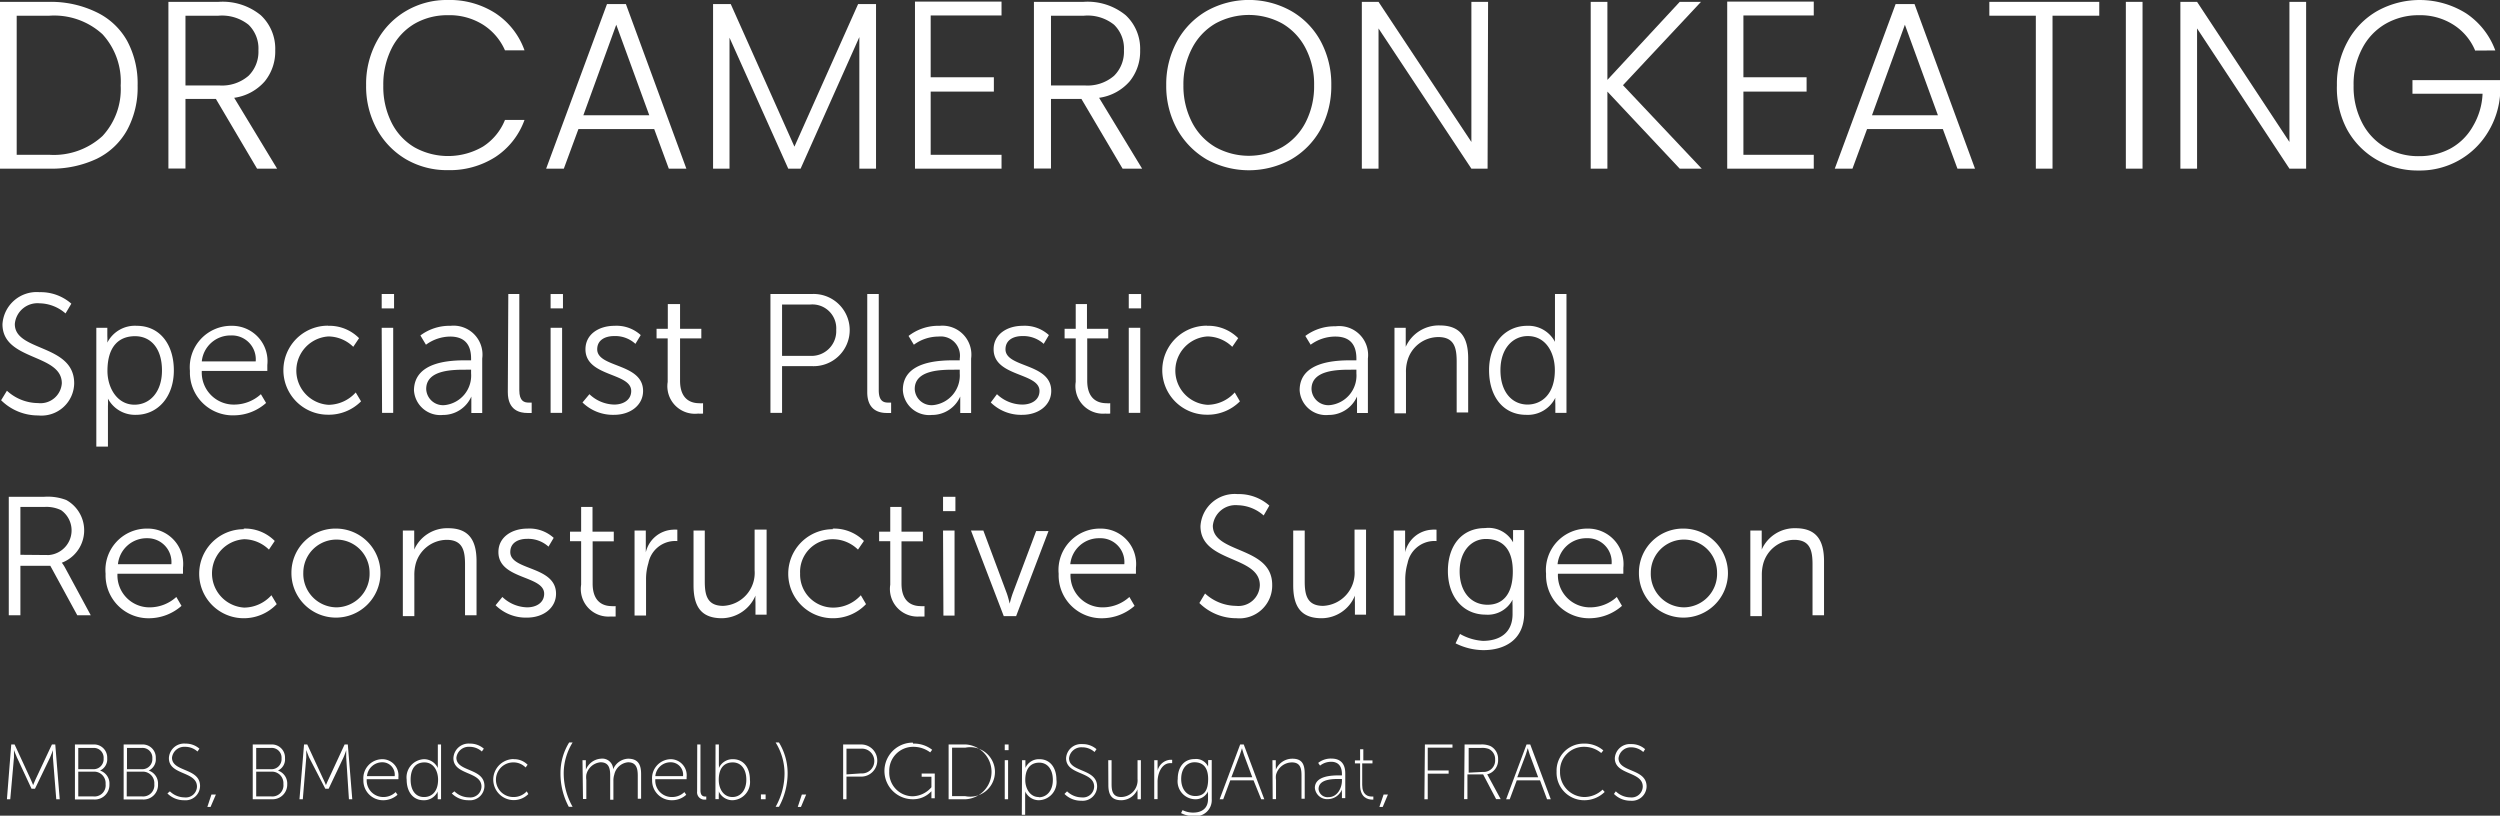 <?xml version="1.0" encoding="UTF-8"?> <svg xmlns="http://www.w3.org/2000/svg" viewBox="0 0 202.19 65.97"><rect x="0" y="0" width="202.19" height="65.97" fill="#333333" stroke="none"/><defs><style>.cls-1{fill:#fff;}</style></defs><g id="Layer_2" data-name="Layer 2"><g id="Layer_1-2" data-name="Layer 1"><path class="cls-1" d="M.91,60.21h.27L2.47,63c.1.21.21.5.21.5h0s.11-.29.21-.5L4.2,60.21h.27l.36,4.43H4.55l-.27-3.38c0-.21,0-.59,0-.59h0s-.13.38-.23.59L2.83,63.79H2.55L1.37,61.26c-.1-.21-.24-.6-.24-.6h0s0,.39,0,.6L.83,64.64H.56Z"></path><path class="cls-1" d="M6.06,60.21H7.55a1.06,1.06,0,0,1,1.12,1.11,1,1,0,0,1-.58,1h0a1.1,1.1,0,0,1,.76,1.12,1.18,1.18,0,0,1-1.24,1.22H6.06Zm1.48,2a.81.81,0,0,0,.84-.87.79.79,0,0,0-.84-.85H6.33v1.72Zm0,2.2a.9.9,0,0,0,1-1,.93.93,0,0,0-1-1H6.33v2Z"></path><path class="cls-1" d="M10,60.21h1.48a1.06,1.06,0,0,1,1.12,1.11,1,1,0,0,1-.57,1h0a1.11,1.11,0,0,1,.75,1.12,1.17,1.17,0,0,1-1.23,1.22H10Zm1.48,2a.81.81,0,0,0,.84-.87.79.79,0,0,0-.85-.85h-1.2v1.72Zm0,2.2a.91.91,0,0,0,1-1,.93.93,0,0,0-1-1H10.25v2Z"></path><path class="cls-1" d="M13.74,64a1.72,1.72,0,0,0,1.19.49.9.9,0,0,0,1-.87c0-1.26-2.27-.91-2.27-2.3A1.23,1.23,0,0,1,15,60.14a1.68,1.68,0,0,1,1.13.41l-.16.23a1.46,1.46,0,0,0-1-.38,1,1,0,0,0-1.06.88c0,1.17,2.27.81,2.27,2.29a1.17,1.17,0,0,1-1.28,1.15,1.88,1.88,0,0,1-1.36-.55Z"></path><path class="cls-1" d="M17.1,64.26h.36l-.43,1h-.26Z"></path><path class="cls-1" d="M20.44,60.21h1.49a1.06,1.06,0,0,1,1.12,1.11,1,1,0,0,1-.57,1h0a1.11,1.11,0,0,1,.75,1.12A1.18,1.18,0,0,1,22,64.64H20.44Zm1.48,2a.81.81,0,0,0,.85-.87.79.79,0,0,0-.85-.85h-1.2v1.72Zm0,2.2a.9.9,0,0,0,1-1,.93.93,0,0,0-1-1H20.72v2Z"></path><path class="cls-1" d="M24.59,60.21h.26L26.14,63c.11.21.22.5.22.5h0s.12-.29.22-.5l1.29-2.79h.26l.36,4.43h-.27L28,61.26c0-.21,0-.59,0-.59h0a6,6,0,0,1-.22.59l-1.2,2.53h-.27L25,61.26c-.09-.21-.23-.6-.23-.6h0s0,.39,0,.6l-.28,3.38h-.27Z"></path><path class="cls-1" d="M30.92,61.4a1.31,1.31,0,0,1,1.3,1.45,1.09,1.09,0,0,1,0,.17H29.66A1.34,1.34,0,0,0,31,64.46a1.42,1.42,0,0,0,1-.4l.15.22a1.74,1.74,0,0,1-1.13.44,1.59,1.59,0,0,1-1.63-1.65A1.54,1.54,0,0,1,30.92,61.4Zm1,1.37a1,1,0,0,0-1-1.12,1.24,1.24,0,0,0-1.24,1.12Z"></path><path class="cls-1" d="M34.31,61.4a1.23,1.23,0,0,1,1.1.72h0a1.77,1.77,0,0,1,0-.26V60.21h.26v4.43H35.4v-.39a1.22,1.22,0,0,1,0-.24h0a1.21,1.21,0,0,1-1.15.71c-.84,0-1.36-.68-1.36-1.66A1.47,1.47,0,0,1,34.31,61.4Zm0,3.06c.58,0,1.12-.41,1.12-1.4,0-.71-.36-1.4-1.1-1.4s-1.12.52-1.12,1.4S33.63,64.46,34.28,64.46Z"></path><path class="cls-1" d="M36.75,64a1.72,1.72,0,0,0,1.19.49.9.9,0,0,0,1-.87c0-1.26-2.27-.91-2.27-2.3A1.23,1.23,0,0,1,38,60.14a1.68,1.68,0,0,1,1.13.41l-.16.23a1.46,1.46,0,0,0-1-.38,1,1,0,0,0-1.06.88c0,1.17,2.27.81,2.27,2.29a1.17,1.17,0,0,1-1.28,1.15,1.88,1.88,0,0,1-1.36-.55Z"></path><path class="cls-1" d="M41.54,61.4a1.52,1.52,0,0,1,1.13.45l-.16.22a1.37,1.37,0,0,0-1-.41,1.4,1.4,0,0,0,0,2.8A1.43,1.43,0,0,0,42.6,64l.13.22a1.66,1.66,0,1,1-1.19-2.83Z"></path><path class="cls-1" d="M45.33,62.52a4.67,4.67,0,0,1,.7-2.47h.28a4.77,4.77,0,0,0-.72,2.48,5.51,5.51,0,0,0,.72,2.72H46A5.67,5.67,0,0,1,45.33,62.52Z"></path><path class="cls-1" d="M47.11,61.48h.27V62a1.77,1.77,0,0,1,0,.26h0a1.41,1.41,0,0,1,1.21-.9.88.88,0,0,1,1,.86h0a1.37,1.37,0,0,1,1.2-.86c.82,0,1.06.48,1.06,1.24v2h-.27V62.73c0-.59-.12-1.08-.79-1.08a1.26,1.26,0,0,0-1.11,1,1.53,1.53,0,0,0-.07.49v1.54h-.26V62.73c0-.54-.08-1.08-.78-1.08a1.3,1.3,0,0,0-1.15,1,1.49,1.49,0,0,0,0,.43v1.54h-.27Z"></path><path class="cls-1" d="M54.24,61.4a1.3,1.3,0,0,1,1.29,1.45c0,.07,0,.17,0,.17H53a1.33,1.33,0,0,0,1.35,1.44,1.42,1.42,0,0,0,1-.4l.15.22a1.71,1.71,0,0,1-1.13.44,1.59,1.59,0,0,1-1.63-1.65A1.54,1.54,0,0,1,54.24,61.4Zm1,1.37a1,1,0,0,0-1-1.12A1.23,1.23,0,0,0,53,62.77Z"></path><path class="cls-1" d="M56.39,60.21h.26v3.71c0,.45.23.5.38.5h.09v.25H57a.59.59,0,0,1-.62-.66Z"></path><path class="cls-1" d="M57.87,60.21h.27v1.65a1.2,1.2,0,0,1,0,.26h0a1.21,1.21,0,0,1,1.14-.72c.85,0,1.37.68,1.37,1.66a1.47,1.47,0,0,1-1.42,1.66A1.21,1.21,0,0,1,58.13,64h0a1.13,1.13,0,0,1,0,.27v.36h-.27Zm1.37,4.25c.62,0,1.12-.51,1.12-1.4s-.45-1.4-1.1-1.4-1.13.41-1.13,1.41C58.13,63.77,58.49,64.46,59.24,64.46Z"></path><path class="cls-1" d="M61.54,64.25h.38v.39h-.38Z"></path><path class="cls-1" d="M62.73,65.25a5.51,5.51,0,0,0,.72-2.72,4.77,4.77,0,0,0-.72-2.48H63a4.76,4.76,0,0,1,.7,2.47,5.67,5.67,0,0,1-.7,2.73Z"></path><path class="cls-1" d="M64.85,64.26h.35l-.42,1h-.26Z"></path><path class="cls-1" d="M68.19,60.21h1.46a1.3,1.3,0,1,1,0,2.6H68.46v1.83h-.27Zm1.44,2.34a1,1,0,0,0,1.08-1,1,1,0,0,0-1.08-1H68.46v2.08Z"></path><path class="cls-1" d="M73.85,60.14a2.37,2.37,0,0,1,1.54.5l-.16.21a2.27,2.27,0,0,0-1.38-.45,1.93,1.93,0,0,0-1.93,2,1.91,1.91,0,0,0,1.89,2,2.07,2.07,0,0,0,1.52-.73v-.85h-.79v-.26H75.6v2h-.27v-.57h0a2,2,0,0,1-1.51.65,2.29,2.29,0,0,1,0-4.58Z"></path><path class="cls-1" d="M76.72,60.21h1.4a2.22,2.22,0,0,1,0,4.43h-1.4Zm1.35,4.18a2,2,0,1,0,0-3.92H77v3.92Z"></path><path class="cls-1" d="M81.26,60.21h.31v.46h-.31Zm0,1.27h.27v3.16h-.27Z"></path><path class="cls-1" d="M82.66,61.48h.27v.38a1.55,1.55,0,0,1,0,.25h0a1.19,1.19,0,0,1,1.14-.71c.85,0,1.37.68,1.37,1.66A1.47,1.47,0,0,1,84,64.72,1.22,1.22,0,0,1,82.91,64h0a1.13,1.13,0,0,1,0,.27v1.63h-.27Zm1.36,3c.62,0,1.13-.51,1.13-1.4s-.46-1.4-1.1-1.4-1.13.41-1.13,1.41C82.92,63.77,83.31,64.46,84,64.46Z"></path><path class="cls-1" d="M86.3,64a1.72,1.72,0,0,0,1.19.49.9.9,0,0,0,1-.87c0-1.26-2.27-.91-2.27-2.3a1.22,1.22,0,0,1,1.33-1.14,1.68,1.68,0,0,1,1.13.41l-.16.23a1.46,1.46,0,0,0-1-.38,1,1,0,0,0-1.06.88c0,1.17,2.27.81,2.27,2.29a1.17,1.17,0,0,1-1.28,1.15,1.88,1.88,0,0,1-1.36-.55Z"></path><path class="cls-1" d="M89.63,61.48h.27v1.91c0,.55.07,1.07.78,1.07A1.35,1.35,0,0,0,92,63V61.48h.27v3.16H92v-.55a1.09,1.09,0,0,1,0-.26h0a1.44,1.44,0,0,1-1.31.89c-.78,0-1.05-.43-1.05-1.23Z"></path><path class="cls-1" d="M93.35,61.48h.27v.6a1.09,1.09,0,0,1,0,.26h0a1.14,1.14,0,0,1,1-.89l.18,0v.27h-.15c-.49,0-.8.41-.94.88a2.25,2.25,0,0,0-.09.67v1.36h-.27Z"></path><path class="cls-1" d="M96.5,65.72c.68,0,1.2-.33,1.2-1.09v-.37a1.09,1.09,0,0,1,0-.26h0a1.11,1.11,0,0,1-1.07.64A1.45,1.45,0,0,1,95.25,63c0-1,.54-1.61,1.36-1.61a1.07,1.07,0,0,1,1.1.62h0a.29.29,0,0,1,0-.12v-.42H98v3.15A1.3,1.3,0,0,1,96.52,66a2.13,2.13,0,0,1-1-.24l.12-.24A1.93,1.93,0,0,0,96.5,65.72ZM97.71,63c0-1-.48-1.35-1.1-1.35s-1.08.5-1.08,1.35.47,1.38,1.14,1.38S97.71,64,97.71,63Z"></path><path class="cls-1" d="M101.38,63.11H99.5l-.57,1.53h-.29l1.66-4.43h.29l1.66,4.43H102Zm-.94-2.58s-.1.34-.17.53l-.68,1.8h1.69l-.67-1.8c-.07-.19-.16-.53-.16-.53Z"></path><path class="cls-1" d="M102.91,61.48h.27V62a1.2,1.2,0,0,1,0,.26h0a1.45,1.45,0,0,1,1.34-.9c.82,0,1,.49,1,1.24v2h-.26V62.73c0-.55-.07-1.07-.78-1.07a1.34,1.34,0,0,0-1.28,1,1.49,1.49,0,0,0,0,.43v1.54h-.27Z"></path><path class="cls-1" d="M108.32,62.71h.21v-.1c0-.71-.36-1-.87-1a1.45,1.45,0,0,0-.9.31l-.15-.22a1.65,1.65,0,0,1,1.07-.35c.73,0,1.12.41,1.12,1.2v2h-.27v-.41a1.32,1.32,0,0,1,0-.29h0a1.24,1.24,0,0,1-1.11.78,1,1,0,0,1-1.08-.92C106.36,62.73,107.76,62.71,108.32,62.71Zm-.87,1.76c.69,0,1.08-.71,1.08-1.34V63h-.2c-.54,0-1.69,0-1.69.82A.73.73,0,0,0,107.45,64.47Z"></path><path class="cls-1" d="M110,61.74h-.42V61.5H110v-.9h.26v.9H111v.24h-.83v1.74c0,.84.5.94.76.94h.14v.25H111c-.33,0-1-.12-1-1.17Z"></path><path class="cls-1" d="M111.9,64.26h.35l-.42,1h-.27Z"></path><path class="cls-1" d="M115.24,60.21h2.23v.26h-2v1.84h1.69v.26h-1.69v2.07h-.27Z"></path><path class="cls-1" d="M118.45,60.21h1.3a1.76,1.76,0,0,1,.79.13,1.15,1.15,0,0,1,.62,1.07,1.18,1.18,0,0,1-.89,1.22h0a.58.58,0,0,1,.1.16l1,1.84H121l-1.05-2h-1.27v2h-.27Zm1.47,2.22a.93.93,0,0,0,1-1,.9.9,0,0,0-.52-.86,1.51,1.51,0,0,0-.62-.08h-1v2Z"></path><path class="cls-1" d="M124.55,63.11h-1.88l-.57,1.53h-.29l1.65-4.43h.3l1.66,4.43h-.3Zm-1-2.58s-.09.34-.16.53l-.68,1.8h1.69l-.67-1.8c-.07-.19-.16-.53-.16-.53Z"></path><path class="cls-1" d="M128.08,60.14a2.31,2.31,0,0,1,1.59.55l-.17.21a2.14,2.14,0,0,0-1.41-.5,1.92,1.92,0,0,0-1.92,2,2,2,0,0,0,1.94,2.06,2.14,2.14,0,0,0,1.5-.6l.17.19a2.35,2.35,0,0,1-1.67.67,2.23,2.23,0,0,1-2.22-2.32A2.18,2.18,0,0,1,128.08,60.14Z"></path><path class="cls-1" d="M130.68,64a1.71,1.71,0,0,0,1.18.49.9.9,0,0,0,1-.87c0-1.26-2.26-.91-2.26-2.3a1.22,1.22,0,0,1,1.32-1.14,1.65,1.65,0,0,1,1.13.41l-.15.23a1.47,1.47,0,0,0-1-.38,1,1,0,0,0-1,.88c0,1.17,2.27.81,2.27,2.29a1.18,1.18,0,0,1-1.29,1.15,1.87,1.87,0,0,1-1.35-.55Z"></path><path class="cls-1" d="M7.83,1A5.6,5.6,0,0,1,10.28,3.3a7.26,7.26,0,0,1,.85,3.62,7.21,7.21,0,0,1-.85,3.6,5.61,5.61,0,0,1-2.45,2.32,8.57,8.57,0,0,1-3.84.8H0V.15H4A8.44,8.44,0,0,1,7.83,1ZM8.29,11A5.56,5.56,0,0,0,9.76,6.92,5.65,5.65,0,0,0,8.29,2.77,5.78,5.78,0,0,0,4,1.27H1.35V12.52H4A5.82,5.82,0,0,0,8.29,11Z"></path><path class="cls-1" d="M20.79,13.64,17.46,8H15v5.63H13.62V.15h4.05a4.87,4.87,0,0,1,3.42,1.08,3.7,3.7,0,0,1,1.17,2.84,3.83,3.83,0,0,1-.84,2.5,4,4,0,0,1-2.48,1.34l3.47,5.73ZM15,6.91h2.72a3.28,3.28,0,0,0,2.38-.78,2.73,2.73,0,0,0,.8-2.06A2.68,2.68,0,0,0,20.1,2a3.45,3.45,0,0,0-2.43-.73H15Z"></path><path class="cls-1" d="M30.48,3.33A6.28,6.28,0,0,1,32.85.88,6.48,6.48,0,0,1,36.21,0a6.83,6.83,0,0,1,3.86,1.07,6,6,0,0,1,2.35,3H40.84A4.67,4.67,0,0,0,39.07,2a5.1,5.1,0,0,0-2.86-.77,5.27,5.27,0,0,0-2.68.69,4.81,4.81,0,0,0-1.86,2,6.46,6.46,0,0,0-.67,3,6.45,6.45,0,0,0,.67,3,4.81,4.81,0,0,0,1.86,2,5.59,5.59,0,0,0,5.54-.07A4.59,4.59,0,0,0,40.84,9.7h1.58a6,6,0,0,1-2.36,3,6.84,6.84,0,0,1-3.85,1.06,6.57,6.57,0,0,1-3.36-.87,6.39,6.39,0,0,1-2.37-2.44,7.21,7.21,0,0,1-.87-3.55A7.22,7.22,0,0,1,30.48,3.33Z"></path><path class="cls-1" d="M52.91,10.44H46.78l-1.18,3.2H44.17L49.09.33h1.53l4.89,13.31H54.09Zm-.4-1.12L49.84,2,47.18,9.32Z"></path><path class="cls-1" d="M70.85.33V13.64H69.5V3L64.75,13.64h-1L59,3.05V13.64H57.67V.33H59.1l5.15,11.53L69.4.33Z"></path><path class="cls-1" d="M75.27,1.25v5h5.11V7.41H75.27v5.11H81v1.12h-7V.13h7V1.25Z"></path><path class="cls-1" d="M90.79,13.64,87.46,8H85v5.63H83.62V.15h4a4.86,4.86,0,0,1,3.42,1.08,3.7,3.7,0,0,1,1.17,2.84,3.83,3.83,0,0,1-.84,2.5,4,4,0,0,1-2.48,1.34l3.48,5.73ZM85,6.91h2.72a3.28,3.28,0,0,0,2.38-.78,2.73,2.73,0,0,0,.8-2.06A2.68,2.68,0,0,0,90.1,2a3.41,3.41,0,0,0-2.43-.73H85Z"></path><path class="cls-1" d="M97.6,12.9a6.49,6.49,0,0,1-2.4-2.45,7.25,7.25,0,0,1-.88-3.56,7.23,7.23,0,0,1,.88-3.56A6.35,6.35,0,0,1,97.6.88a7,7,0,0,1,6.81,0,6.22,6.22,0,0,1,2.4,2.45,7.32,7.32,0,0,1,.86,3.56,7.35,7.35,0,0,1-.86,3.56,6.35,6.35,0,0,1-2.4,2.45,7.1,7.1,0,0,1-6.81,0Zm6.1-1a4.91,4.91,0,0,0,1.89-2,6.38,6.38,0,0,0,.69-3,6.28,6.28,0,0,0-.69-3,4.91,4.91,0,0,0-1.89-2,5.63,5.63,0,0,0-5.4,0,4.91,4.91,0,0,0-1.89,2,6.28,6.28,0,0,0-.7,3,6.38,6.38,0,0,0,.7,3,4.91,4.91,0,0,0,1.89,2,5.56,5.56,0,0,0,5.4,0Z"></path><path class="cls-1" d="M120.31,13.64H119L111.49,2.3V13.64h-1.35V.15h1.35L119,11.48V.15h1.35Z"></path><path class="cls-1" d="M135.85,13.64,130,7.41v6.23h-1.35V.15H130V6.46L135.85.15h1.72l-6.31,6.74,6.37,6.75Z"></path><path class="cls-1" d="M141,1.25v5h5.11V7.41H141v5.11h5.69v1.12h-7V.13h7V1.25Z"></path><path class="cls-1" d="M157.13,10.44H151l-1.18,3.2h-1.43L153.31.33h1.53l4.89,13.31h-1.42Zm-.4-1.12L154.06,2,151.4,9.32Z"></path><path class="cls-1" d="M169.78.15V1.27H166V13.64h-1.35V1.27h-3.76V.15Z"></path><path class="cls-1" d="M173.28.15V13.64h-1.35V.15Z"></path><path class="cls-1" d="M186.51,13.64h-1.35L177.69,2.3V13.64h-1.35V.15h1.35l7.47,11.33V.15h1.35Z"></path><path class="cls-1" d="M200.18,4.09A4.51,4.51,0,0,0,198.42,2a5,5,0,0,0-2.79-.77,5.32,5.32,0,0,0-2.7.7,4.88,4.88,0,0,0-1.89,2,6.16,6.16,0,0,0-.69,3,6.28,6.28,0,0,0,.69,3,4.88,4.88,0,0,0,1.89,2,5.23,5.23,0,0,0,2.7.7,5.33,5.33,0,0,0,2.54-.61A4.65,4.65,0,0,0,200,10.21a5.6,5.6,0,0,0,.78-2.63h-5.67V6.48h7.1v1a6.78,6.78,0,0,1-1,3.22,6.42,6.42,0,0,1-5.6,3.09,6.68,6.68,0,0,1-3.39-.87,6.35,6.35,0,0,1-2.4-2.45A7.15,7.15,0,0,1,189,6.89a7.12,7.12,0,0,1,.88-3.56,6.22,6.22,0,0,1,2.4-2.45,7.07,7.07,0,0,1,7.17.2,6.13,6.13,0,0,1,2.36,3Z"></path><path class="cls-1" d="M.56,31.6a3.76,3.76,0,0,0,2.52,1A1.73,1.73,0,0,0,5,31c0-2.42-4.8-1.8-4.8-4.78a2.77,2.77,0,0,1,3-2.59,3.75,3.75,0,0,1,2.57.93l-.47.79a3.28,3.28,0,0,0-2.1-.82,1.84,1.84,0,0,0-2,1.66C1.16,28.45,6,27.8,6,31a2.65,2.65,0,0,1-2.91,2.6,4.24,4.24,0,0,1-3-1.23Z"></path><path class="cls-1" d="M7.79,26.51h.89v.67a4.55,4.55,0,0,1,0,.53h0a2.5,2.5,0,0,1,2.38-1.36c1.84,0,3,1.47,3,3.61s-1.3,3.59-3.07,3.59a2.48,2.48,0,0,1-2.26-1.31h0a5.58,5.58,0,0,1,0,.6v3.28H7.79Zm3.09,6.22c1.22,0,2.22-1,2.22-2.77s-.89-2.77-2.18-2.77S8.69,28,8.69,30C8.69,31.35,9.46,32.73,10.88,32.73Z"></path><path class="cls-1" d="M18.75,26.35a2.86,2.86,0,0,1,2.87,3.17c0,.16,0,.48,0,.48H16.32A2.59,2.59,0,0,0,19,32.72a3.21,3.21,0,0,0,2.1-.84l.42.71a3.94,3.94,0,0,1-2.54,1A3.47,3.47,0,0,1,15.36,30,3.35,3.35,0,0,1,18.75,26.35Zm1.93,2.88a1.93,1.93,0,0,0-2-2.1,2.33,2.33,0,0,0-2.36,2.1Z"></path><path class="cls-1" d="M26.53,26.35a3.38,3.38,0,0,1,2.51,1l-.47.7a2.92,2.92,0,0,0-2-.84,2.77,2.77,0,0,0,0,5.53,3,3,0,0,0,2.2-1l.43.72a3.67,3.67,0,0,1-2.68,1.08,3.6,3.6,0,1,1,0-7.2Z"></path><path class="cls-1" d="M30.87,23.78h1v1.16h-1Zm0,2.73h.93v6.88H30.9Z"></path><path class="cls-1" d="M37.72,29.14h.38V29c0-1.33-.72-1.78-1.7-1.78a3.36,3.36,0,0,0-1.95.66L34,27.13a3.93,3.93,0,0,1,2.44-.78A2.34,2.34,0,0,1,39,29v4.4h-.88v-.75c0-.35,0-.58,0-.58h0a2.49,2.49,0,0,1-2.3,1.49,2.13,2.13,0,0,1-2.34-2C33.51,29.19,36.53,29.14,37.72,29.14ZM36,32.76a2.4,2.4,0,0,0,2.1-2.56v-.3h-.39c-1.08,0-3.24,0-3.24,1.56A1.36,1.36,0,0,0,36,32.76Z"></path><path class="cls-1" d="M41.11,23.78H42v7.78c0,.9.41,1,.76,1H43v.84l-.34,0c-.58,0-1.59-.18-1.59-1.68Z"></path><path class="cls-1" d="M44.53,23.78h1v1.16h-1Zm0,2.73h.93v6.88h-.93Z"></path><path class="cls-1" d="M47.67,31.88a3,3,0,0,0,2,.84c.74,0,1.38-.37,1.38-1.1,0-1.5-3.7-1.13-3.7-3.37,0-1.23,1.1-1.9,2.35-1.9a2.9,2.9,0,0,1,2.12.75l-.43.71a2.41,2.41,0,0,0-1.72-.63c-.7,0-1.37.3-1.37,1.07,0,1.51,3.71,1.1,3.71,3.37,0,1.13-1,1.93-2.35,1.93a3.52,3.52,0,0,1-2.55-1Z"></path><path class="cls-1" d="M54,27.37h-.9v-.78h.91v-2H55v2h1.72v.78H55v3.42c0,1.61,1,1.82,1.54,1.82a1.57,1.57,0,0,0,.32,0v.84a3.35,3.35,0,0,1-.4,0A2.23,2.23,0,0,1,54,30.89Z"></path><path class="cls-1" d="M62.31,23.78h3.32a2.92,2.92,0,1,1,0,5.83H63.25v3.78h-.94Zm3.2,5a2,2,0,0,0,2.12-2.1,1.93,1.93,0,0,0-2.11-2.05H63.25v4.15Z"></path><path class="cls-1" d="M70.14,23.78h.93v7.78c0,.9.41,1,.76,1h.24v.84a3.4,3.4,0,0,1-.35,0c-.57,0-1.58-.18-1.58-1.68Z"></path><path class="cls-1" d="M77.23,29.14h.39V29a1.55,1.55,0,0,0-1.71-1.78,3.36,3.36,0,0,0-2,.66l-.43-.71A3.93,3.93,0,0,1,76,26.35,2.34,2.34,0,0,1,78.54,29v4.4h-.88v-.75c0-.35,0-.58,0-.58h0a2.49,2.49,0,0,1-2.3,1.49,2.13,2.13,0,0,1-2.34-2C73,29.19,76,29.14,77.23,29.14Zm-1.72,3.62a2.41,2.41,0,0,0,2.11-2.56v-.3h-.4c-1.08,0-3.24,0-3.24,1.56A1.36,1.36,0,0,0,75.51,32.76Z"></path><path class="cls-1" d="M80.63,31.88a3,3,0,0,0,2.05.84c.74,0,1.39-.37,1.39-1.1,0-1.5-3.71-1.13-3.71-3.37,0-1.23,1.11-1.9,2.35-1.9a2.9,2.9,0,0,1,2.12.75l-.42.71a2.45,2.45,0,0,0-1.73-.63c-.69,0-1.36.3-1.36,1.07,0,1.51,3.7,1.1,3.7,3.37,0,1.13-1,1.93-2.35,1.93a3.48,3.48,0,0,1-2.54-1Z"></path><path class="cls-1" d="M87,27.37h-.9v-.78H87v-2h.91v2h1.72v.78H87.93v3.42c0,1.61,1,1.82,1.55,1.82a1.41,1.41,0,0,0,.31,0v.84a3.35,3.35,0,0,1-.4,0A2.23,2.23,0,0,1,87,30.89Z"></path><path class="cls-1" d="M91.29,23.78h1v1.16h-1Zm0,2.73h.93v6.88h-.93Z"></path><path class="cls-1" d="M97.62,26.35a3.41,3.41,0,0,1,2.52,1l-.48.7a2.92,2.92,0,0,0-2-.84,2.77,2.77,0,0,0,0,5.53,3,3,0,0,0,2.2-1l.42.72a3.67,3.67,0,0,1-2.68,1.08,3.6,3.6,0,1,1,0-7.2Z"></path><path class="cls-1" d="M109.32,29.14h.38V29c0-1.33-.72-1.78-1.7-1.78a3.36,3.36,0,0,0-2,.66l-.43-.71a3.93,3.93,0,0,1,2.44-.78A2.34,2.34,0,0,1,110.63,29v4.4h-.88v-.75c0-.35,0-.58,0-.58h0a2.49,2.49,0,0,1-2.3,1.49,2.13,2.13,0,0,1-2.34-2C105.11,29.19,108.13,29.14,109.32,29.14Zm-1.72,3.62a2.4,2.4,0,0,0,2.1-2.56v-.3h-.39c-1.08,0-3.24,0-3.24,1.56A1.36,1.36,0,0,0,107.6,32.76Z"></path><path class="cls-1" d="M112.78,26.51h.91v1c0,.3,0,.54,0,.54h0a2.93,2.93,0,0,1,2.75-1.73c1.7,0,2.3,1,2.3,2.66v4.38h-.93V29.26c0-1.08-.16-2-1.49-2a2.61,2.61,0,0,0-2.5,1.94,3.12,3.12,0,0,0-.11.93v3.3h-.93Z"></path><path class="cls-1" d="M123.52,26.35a2.42,2.42,0,0,1,2.24,1.3h0a4.7,4.7,0,0,1,0-.52V23.78h.93v9.61h-.9v-.73a3.47,3.47,0,0,1,0-.49h0a2.48,2.48,0,0,1-2.36,1.38c-1.85,0-3-1.47-3-3.61S121.72,26.35,123.52,26.35Zm0,6.37c1.15,0,2.23-.82,2.23-2.78,0-1.39-.71-2.76-2.19-2.76-1.21,0-2.21,1-2.21,2.76S122.28,32.72,123.56,32.72Z"></path><path class="cls-1" d="M.71,40.18H3.55a4.18,4.18,0,0,1,1.81.26A2.8,2.8,0,0,1,5,45.51v0a3,3,0,0,1,.25.38l2.09,3.87H6.25l-2.18-4H1.65v4H.71Zm3.23,4.71a2,2,0,0,0,1-3.63A2.72,2.72,0,0,0,3.6,41H1.65v3.87Z"></path><path class="cls-1" d="M11.93,42.75a2.86,2.86,0,0,1,2.87,3.17c0,.16,0,.48,0,.48H9.5a2.59,2.59,0,0,0,2.66,2.72,3.21,3.21,0,0,0,2.1-.84l.42.72a4,4,0,0,1-2.54,1,3.47,3.47,0,0,1-3.6-3.59A3.35,3.35,0,0,1,11.93,42.75Zm1.93,2.88a1.93,1.93,0,0,0-1.95-2.1,2.33,2.33,0,0,0-2.37,2.1Z"></path><path class="cls-1" d="M19.71,42.75a3.38,3.38,0,0,1,2.51,1l-.47.7a2.92,2.92,0,0,0-2-.84,2.77,2.77,0,0,0,0,5.53,3,3,0,0,0,2.2-1l.43.72A3.67,3.67,0,0,1,19.71,50a3.6,3.6,0,1,1,0-7.2Z"></path><path class="cls-1" d="M27.21,42.75a3.6,3.6,0,1,1-3.64,3.57A3.56,3.56,0,0,1,27.21,42.75Zm0,6.37a2.71,2.71,0,0,0,2.68-2.8,2.68,2.68,0,1,0-5.36,0A2.71,2.71,0,0,0,27.21,49.12Z"></path><path class="cls-1" d="M32.58,42.91h.92v1a4.85,4.85,0,0,1,0,.54h0a2.91,2.91,0,0,1,2.75-1.73c1.69,0,2.29,1,2.29,2.66v4.38h-.93V45.66c0-1.08-.16-2-1.49-2a2.63,2.63,0,0,0-2.5,1.94,3.49,3.49,0,0,0-.11.93v3.3h-.93Z"></path><path class="cls-1" d="M40.63,48.28a3,3,0,0,0,2,.84c.74,0,1.38-.37,1.38-1.1,0-1.5-3.7-1.13-3.7-3.37,0-1.23,1.11-1.9,2.35-1.9a2.9,2.9,0,0,1,2.12.75l-.42.71a2.45,2.45,0,0,0-1.73-.63c-.7,0-1.36.3-1.36,1.07,0,1.51,3.7,1.1,3.7,3.37,0,1.13-1,1.93-2.35,1.93a3.48,3.48,0,0,1-2.54-1Z"></path><path class="cls-1" d="M47,43.77h-.9V43H47V41h.92v2h1.72v.78H47.93v3.42c0,1.61,1,1.82,1.54,1.82a1.45,1.45,0,0,0,.32,0v.84a3.35,3.35,0,0,1-.4,0A2.23,2.23,0,0,1,47,47.29Z"></path><path class="cls-1" d="M51.32,42.91h.91v1.22c0,.3,0,.54,0,.54h0a2.36,2.36,0,0,1,2.18-1.83,1.94,1.94,0,0,1,.37,0v.92a2.24,2.24,0,0,0-.34,0,2.21,2.21,0,0,0-2,1.78,4.43,4.43,0,0,0-.19,1.34v2.9h-.93Z"></path><path class="cls-1" d="M56.09,42.91H57V47c0,1.08.16,2,1.49,2a2.67,2.67,0,0,0,2.54-2.87v-3.3H62v6.88h-.9v-1a4.85,4.85,0,0,1,0-.54h0A3,3,0,0,1,58.39,50c-1.62,0-2.3-.87-2.3-2.66Z"></path><path class="cls-1" d="M67.35,42.75a3.41,3.41,0,0,1,2.52,1l-.48.7a2.92,2.92,0,0,0-2-.84,2.64,2.64,0,0,0-2.68,2.77,2.67,2.67,0,0,0,2.71,2.76,3,3,0,0,0,2.2-1l.42.72A3.67,3.67,0,0,1,67.35,50a3.6,3.6,0,1,1,0-7.2Z"></path><path class="cls-1" d="M72,43.77h-.9V43H72V41h.91v2h1.73v.78H72.91v3.42c0,1.61,1,1.82,1.55,1.82a1.41,1.41,0,0,0,.31,0v.84a3.26,3.26,0,0,1-.39,0A2.23,2.23,0,0,1,72,47.29Z"></path><path class="cls-1" d="M76.27,40.18h1v1.16h-1Zm0,2.73h.93v6.88H76.3Z"></path><path class="cls-1" d="M78.53,42.91h1L81.43,48c.12.34.23.82.23.82h0a8.22,8.22,0,0,1,.24-.82l1.9-5.05h1l-2.62,6.88h-1Z"></path><path class="cls-1" d="M89,42.75a2.86,2.86,0,0,1,2.87,3.17c0,.16,0,.48,0,.48H86.58a2.59,2.59,0,0,0,2.67,2.72,3.2,3.2,0,0,0,2.09-.84l.42.72a4,4,0,0,1-2.54,1,3.47,3.47,0,0,1-3.6-3.59A3.35,3.35,0,0,1,89,42.75Zm1.93,2.88a1.93,1.93,0,0,0-2-2.1,2.33,2.33,0,0,0-2.37,2.1Z"></path><path class="cls-1" d="M97.46,48a3.76,3.76,0,0,0,2.51,1,1.73,1.73,0,0,0,1.92-1.67c0-2.42-4.8-1.8-4.8-4.78a2.77,2.77,0,0,1,3-2.59,3.72,3.72,0,0,1,2.57.93l-.46.8a3.27,3.27,0,0,0-2.11-.83,1.84,1.84,0,0,0-2,1.66c0,2.28,4.8,1.63,4.8,4.78A2.65,2.65,0,0,1,100,50a4.24,4.24,0,0,1-3-1.23Z"></path><path class="cls-1" d="M104.59,42.91h.93V47c0,1.08.17,2,1.49,2a2.67,2.67,0,0,0,2.54-2.87v-3.3h.93v6.88h-.9v-1a4.85,4.85,0,0,1,0-.54h0A2.92,2.92,0,0,1,106.89,50c-1.61,0-2.3-.87-2.3-2.66Z"></path><path class="cls-1" d="M112.72,42.91h.92v1.22a4.85,4.85,0,0,1,0,.54h0a2.35,2.35,0,0,1,2.17-1.83,1.94,1.94,0,0,1,.37,0v.92a2.08,2.08,0,0,0-.34,0,2.22,2.22,0,0,0-2,1.78,4.77,4.77,0,0,0-.19,1.34v2.9h-.93Z"></path><path class="cls-1" d="M119.93,51.83c1.34,0,2.4-.63,2.4-2.17V49a4.56,4.56,0,0,1,0-.5h0a2.25,2.25,0,0,1-2.17,1.21c-1.85,0-3.06-1.47-3.06-3.53s1.13-3.47,3-3.47a2.26,2.26,0,0,1,2.27,1.15h0s0-.09,0-.24v-.75h.9v6.71c0,2.19-1.61,3-3.29,3a5.09,5.09,0,0,1-2.26-.55l.36-.76A4.23,4.23,0,0,0,119.93,51.83Zm2.42-5.61c0-2-1-2.63-2.18-2.63s-2.12,1-2.12,2.62.89,2.7,2.26,2.7C121.39,48.91,122.35,48.24,122.35,46.22Z"></path><path class="cls-1" d="M128.41,42.75a2.87,2.87,0,0,1,2.88,3.17c0,.16,0,.48,0,.48H126a2.59,2.59,0,0,0,2.67,2.72,3.2,3.2,0,0,0,2.09-.84l.42.72a4,4,0,0,1-2.54,1,3.47,3.47,0,0,1-3.6-3.59A3.35,3.35,0,0,1,128.41,42.75Zm1.93,2.88a1.93,1.93,0,0,0-2-2.1,2.33,2.33,0,0,0-2.37,2.1Z"></path><path class="cls-1" d="M136.19,42.75a3.6,3.6,0,1,1-3.64,3.57A3.56,3.56,0,0,1,136.19,42.75Zm0,6.37a2.71,2.71,0,0,0,2.68-2.8,2.68,2.68,0,1,0-5.36,0A2.71,2.71,0,0,0,136.19,49.12Z"></path><path class="cls-1" d="M141.56,42.91h.92v1a4.85,4.85,0,0,1,0,.54h0a2.91,2.91,0,0,1,2.74-1.73c1.7,0,2.3,1,2.3,2.66v4.38h-.93V45.66c0-1.08-.16-2-1.49-2a2.62,2.62,0,0,0-2.5,1.94,3.49,3.49,0,0,0-.11.93v3.3h-.93Z"></path></g></g></svg> 